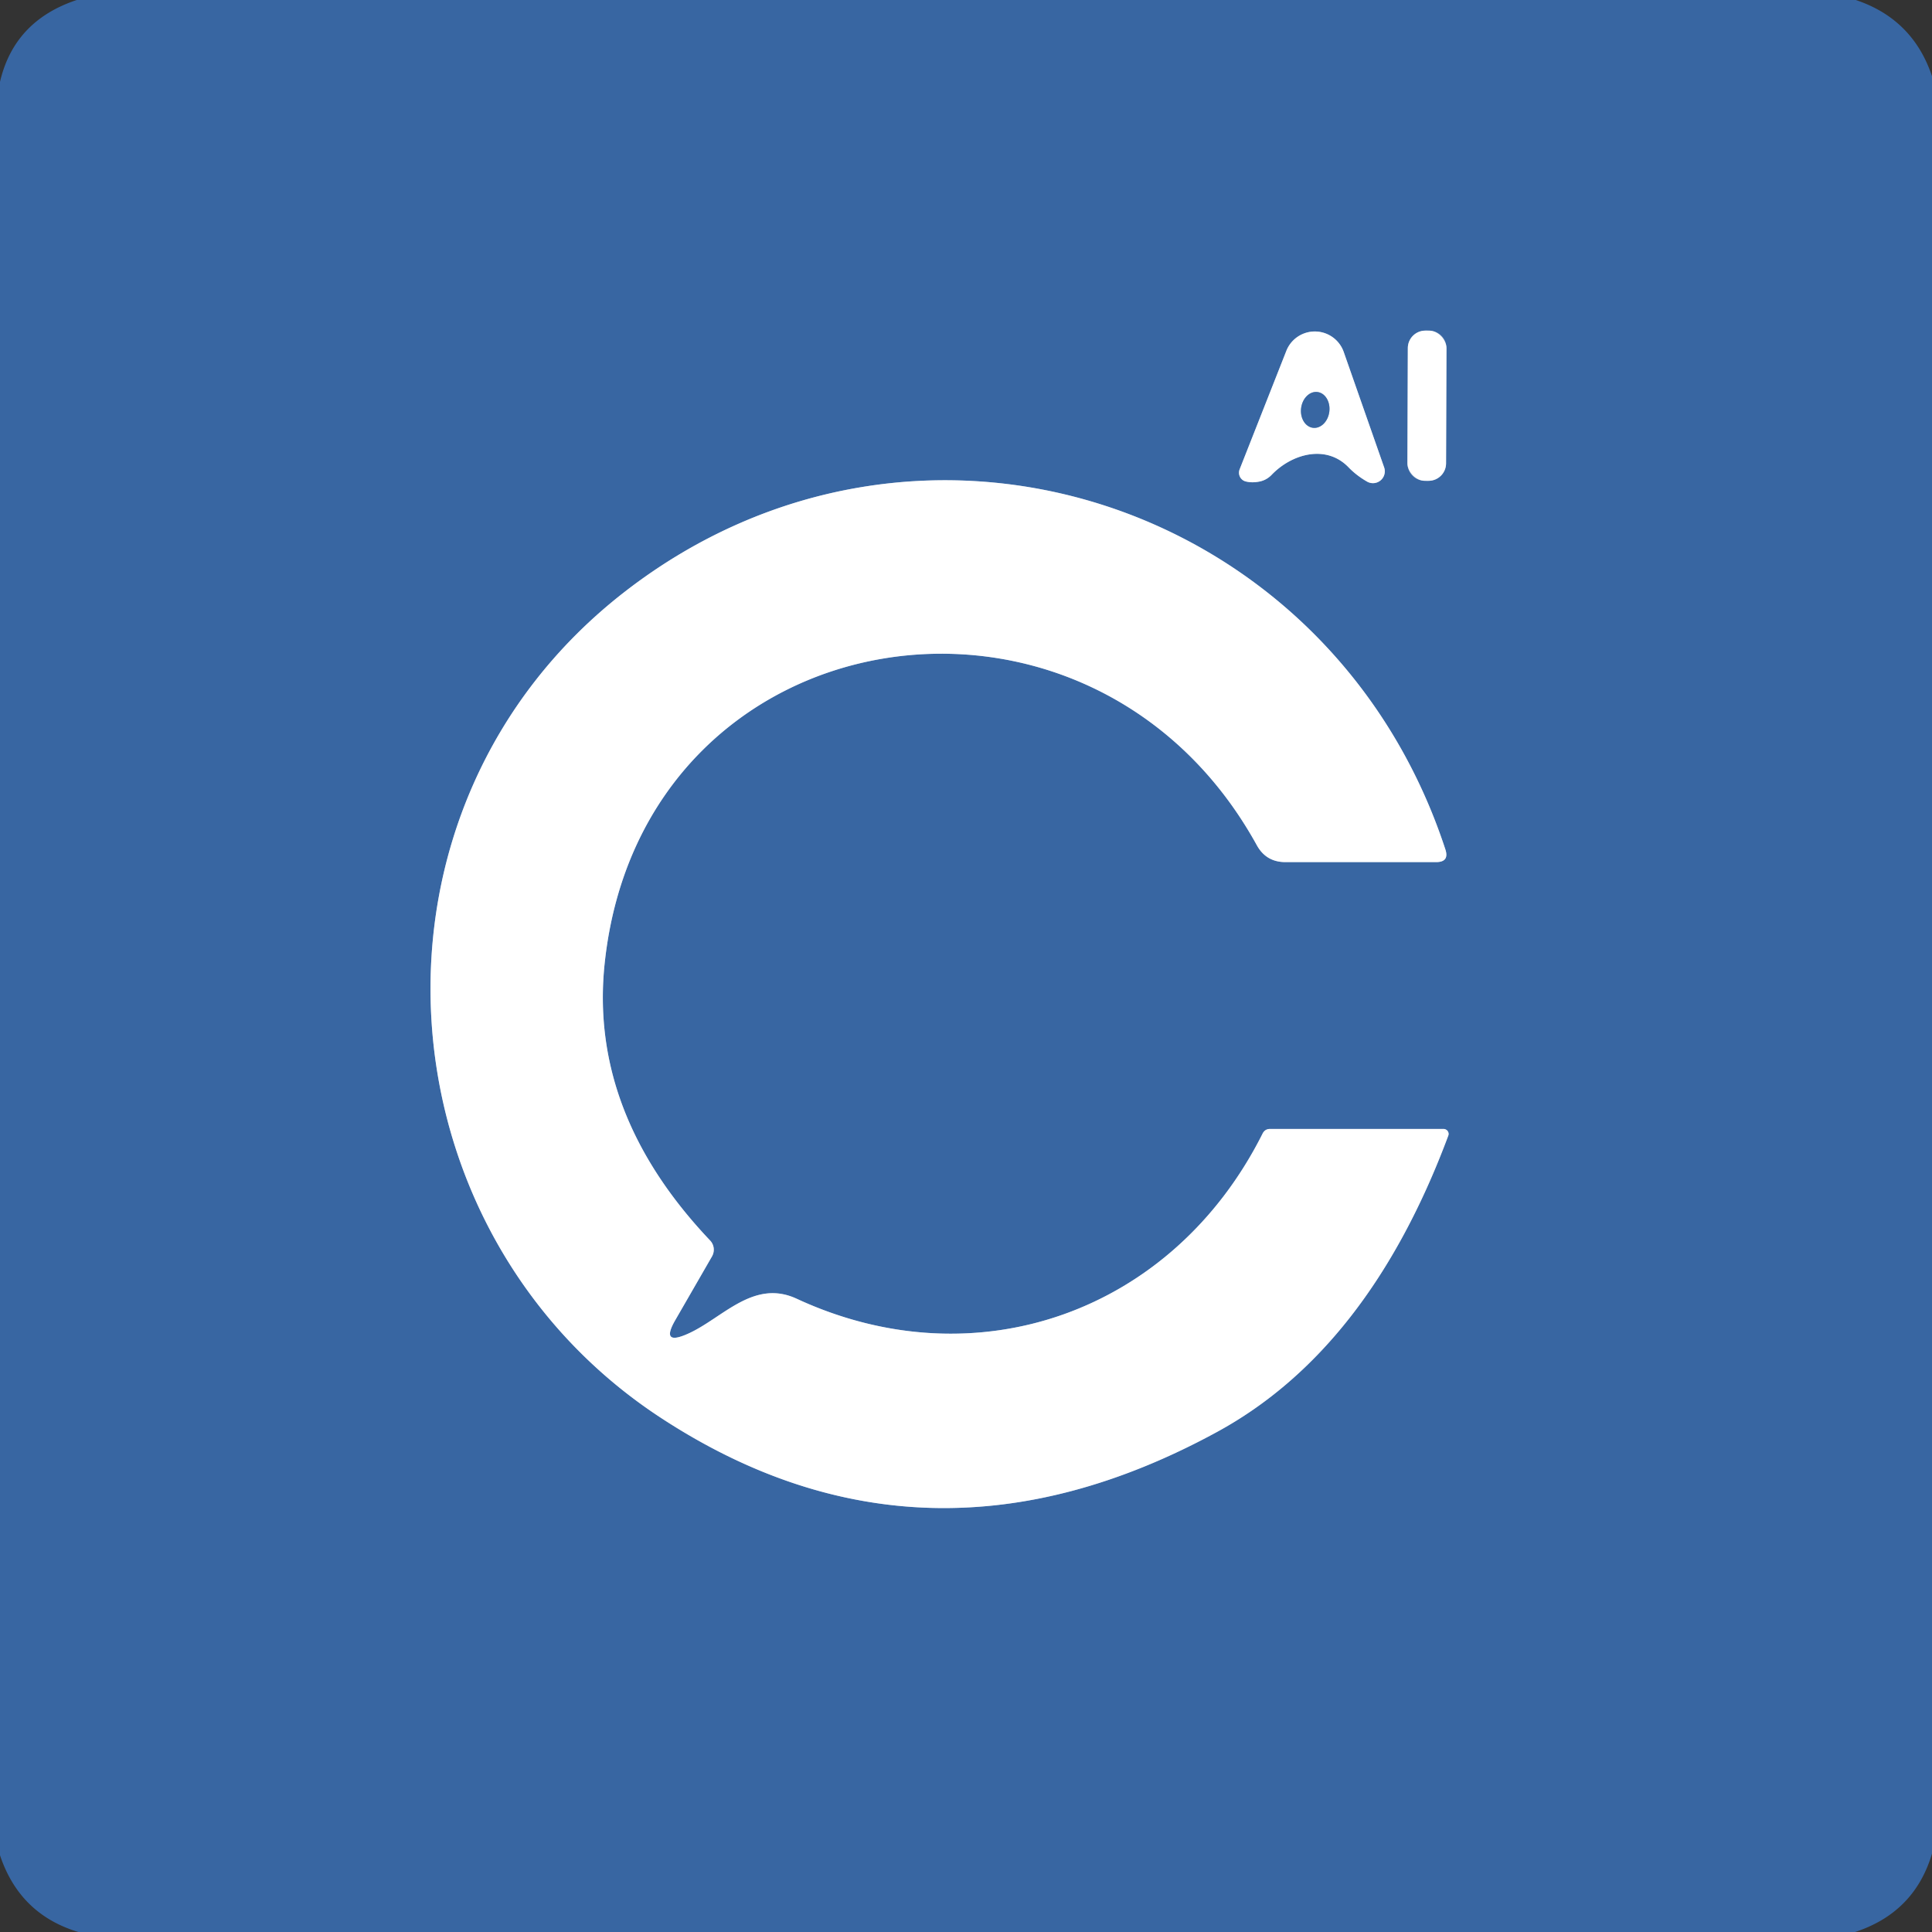 <?xml version="1.0" encoding="UTF-8" standalone="no"?>
<!DOCTYPE svg PUBLIC "-//W3C//DTD SVG 1.1//EN" "http://www.w3.org/Graphics/SVG/1.1/DTD/svg11.dtd">
<svg xmlns="http://www.w3.org/2000/svg" version="1.1" viewBox="0.00 0.00 106.00 106.00">
<rect x="0.00" y="0.00" width="106.00" height="106.00" fill="#333333" stroke="none"/>
<g stroke-width="2.00" fill="none" stroke-linecap="butt">
<path stroke="#9cb3d1" vector-effect="non-scaling-stroke" d="
  M 73.98 25.63
  Q 74.41 26.08 75.00 26.42
  A 0.65 0.65 0.0 0 0 75.94 25.64
  L 73.72 19.30
  A 1.68 1.68 0.0 0 0 70.58 19.24
  L 68.01 25.76
  A 0.50 0.49 -71.4 0 0 68.33 26.41
  Q 68.70 26.51 69.15 26.41
  Q 69.52 26.32 69.79 26.03
  C 70.89 24.90 72.75 24.37 73.98 25.63"
/>
<path stroke="#9cb3d1" vector-effect="non-scaling-stroke" d="
  M 79.361 19.104
  A 0.96 0.96 0.0 0 0 78.404 18.14
  L 78.204 18.14
  A 0.96 0.96 0.0 0 0 77.241 19.096
  L 77.219 25.416
  A 0.96 0.96 0.0 0 0 78.176 26.38
  L 78.376 26.38
  A 0.96 0.96 0.0 0 0 79.339 25.424
  L 79.361 19.104"
/>
<path stroke="#9cb3d1" vector-effect="non-scaling-stroke" d="
  M 37.76 73.17
  Q 36.21 73.87 37.06 72.41
  L 39.06 68.94
  A 0.74 0.73 -51.7 0 0 38.96 68.06
  Q 32.29 61.03 33.18 52.81
  C 35.26 33.57 59.79 29.74 68.96 46.38
  Q 69.47 47.30 70.53 47.30
  L 78.79 47.30
  Q 79.53 47.30 79.30 46.60
  C 73.00 27.40 50.29 20.07 34.30 32.45
  C 18.98 44.31 20.59 67.54 36.26 77.79
  Q 50.77 87.29 66.78 78.56
  Q 75.09 74.03 79.46 62.31
  A 0.28 0.27 10.2 0 0 79.20 61.94
  L 69.68 61.94
  Q 69.40 61.94 69.27 62.20
  C 64.36 71.98 53.59 75.83 43.72 71.26
  C 41.34 70.15 39.65 72.32 37.76 73.17"
/>
<path stroke="#9cb3d1" vector-effect="non-scaling-stroke" d="
  M 72.038 23.472
  A 0.99 0.78 97.1 0 0 72.934 22.586
  A 0.99 0.78 97.1 0 0 72.282 21.508
  A 0.99 0.78 97.1 0 0 71.386 22.394
  A 0.99 0.78 97.1 0 0 72.038 23.472"
/>
</g>
<path fill="#3866a2" d="
  M 101.82 0.00
  Q 104.95 1.05 106.00 4.18
  L 106.00 101.70
  Q 105.04 104.93 101.78 106.00
  L 4.30 106.00
  Q 1.08 105.03 0.00 101.79
  L 0.00 4.49
  Q 0.78 1.14 4.21 0.00
  L 101.82 0.00
  Z
  M 73.98 25.63
  Q 74.41 26.08 75.00 26.42
  A 0.65 0.65 0.0 0 0 75.94 25.64
  L 73.72 19.30
  A 1.68 1.68 0.0 0 0 70.58 19.24
  L 68.01 25.76
  A 0.50 0.49 -71.4 0 0 68.33 26.41
  Q 68.70 26.51 69.15 26.41
  Q 69.52 26.32 69.79 26.03
  C 70.89 24.90 72.75 24.37 73.98 25.63
  Z
  M 79.361 19.104
  A 0.96 0.96 0.0 0 0 78.404 18.14
  L 78.204 18.14
  A 0.96 0.96 0.0 0 0 77.241 19.096
  L 77.219 25.416
  A 0.96 0.96 0.0 0 0 78.176 26.38
  L 78.376 26.38
  A 0.96 0.96 0.0 0 0 79.339 25.424
  L 79.361 19.104
  Z
  M 37.76 73.17
  Q 36.21 73.87 37.06 72.41
  L 39.06 68.94
  A 0.74 0.73 -51.7 0 0 38.96 68.06
  Q 32.29 61.03 33.18 52.81
  C 35.26 33.57 59.79 29.74 68.96 46.38
  Q 69.47 47.30 70.53 47.30
  L 78.79 47.30
  Q 79.53 47.30 79.30 46.60
  C 73.00 27.40 50.29 20.07 34.30 32.45
  C 18.98 44.31 20.59 67.54 36.26 77.79
  Q 50.77 87.29 66.78 78.56
  Q 75.09 74.03 79.46 62.31
  A 0.28 0.27 10.2 0 0 79.20 61.94
  L 69.68 61.94
  Q 69.40 61.94 69.27 62.20
  C 64.36 71.98 53.59 75.83 43.72 71.26
  C 41.34 70.15 39.65 72.32 37.76 73.17
  Z"
/>
<path fill="#ffffff" d="
  M 73.98 25.63
  C 72.75 24.37 70.89 24.90 69.79 26.03
  Q 69.52 26.32 69.15 26.41
  Q 68.70 26.51 68.33 26.41
  A 0.50 0.49 -71.4 0 1 68.01 25.76
  L 70.58 19.24
  A 1.68 1.68 0.0 0 1 73.72 19.30
  L 75.94 25.64
  A 0.65 0.65 0.0 0 1 75.00 26.42
  Q 74.41 26.08 73.98 25.63
  Z
  M 72.038 23.472
  A 0.99 0.78 97.1 0 0 72.934 22.586
  A 0.99 0.78 97.1 0 0 72.282 21.508
  A 0.99 0.78 97.1 0 0 71.386 22.394
  A 0.99 0.78 97.1 0 0 72.038 23.472
  Z"
/>
<rect fill="#ffffff" x="-1.06" y="-4.12" transform="translate(78.29,22.26) rotate(0.2)" width="2.12" height="8.24" rx="0.96"/>
<ellipse fill="#3866a2" cx="0.00" cy="0.00" transform="translate(72.16,22.49) rotate(97.1)" rx="0.99" ry="0.78"/>
<path fill="#ffffff" d="
  M 37.76 73.17
  C 39.65 72.32 41.34 70.15 43.72 71.26
  C 53.59 75.83 64.36 71.98 69.27 62.20
  Q 69.40 61.94 69.68 61.94
  L 79.20 61.94
  A 0.28 0.27 10.2 0 1 79.46 62.31
  Q 75.09 74.03 66.78 78.56
  Q 50.77 87.29 36.26 77.79
  C 20.59 67.54 18.98 44.31 34.30 32.45
  C 50.29 20.07 73.00 27.40 79.30 46.60
  Q 79.53 47.30 78.79 47.30
  L 70.53 47.30
  Q 69.47 47.30 68.96 46.38
  C 59.79 29.74 35.26 33.57 33.18 52.81
  Q 32.29 61.03 38.96 68.06
  A 0.74 0.73 -51.7 0 1 39.06 68.94
  L 37.06 72.41
  Q 36.21 73.87 37.76 73.17
  Z"
/>
</svg>
